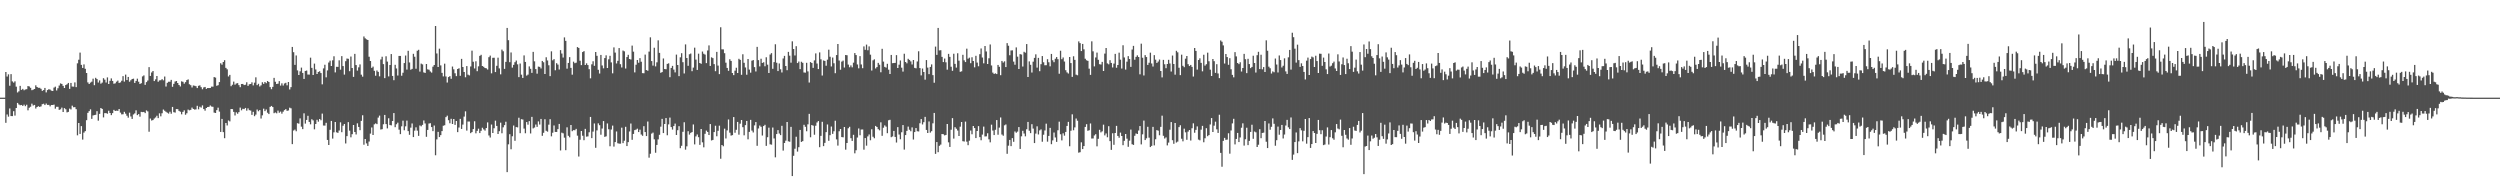 <svg xmlns="http://www.w3.org/2000/svg" width="1920" height="150"><path fill="#4f4f4f" d="M0 75h1v1H0zM1 75h1v1H1zM2 75h1v1H2zM3 75h1v1H3zM4 55.312h1v39.007H4zM5 58.777h1v29.139H5zM6 57.088h1v32.502H6zM7 65.831h1v17.466H7zM8 56.93h1v32.225H8zM9 62.494h1v26.681H9zM10 63.446h1v21.939H10zM11 62.45h1v26.331H11zM12 66.536h1v16.409H12zM13 71.024h1v8.009H13zM14 70.123h1v10.119H14zM15 65.936h1v14.91H15zM16 69.031h1v11.584H16zM17 68.239h1v13.127H17zM18 69.344h1v11.028H18zM19 68.731h1v12.827H19zM20 68.484h1v11.968H20zM21 66.074h1v18.666H21zM22 66.399h1v16.338H22zM23 67.447h1v14.516H23zM24 69.287h1v10.304H24zM25 68.868h1v12.181H25zM26 68.337h1v12.236H26zM27 65.556h1v17.819H27zM28 66.811h1v15.344H28zM29 67.447h1v14.106H29zM30 67.413h1v14.713H30zM31 68.198h1v13.534H31zM32 69.807h1v10.217H32zM33 69.182h1v10.506H33zM34 67.516h1v13.159H34zM35 70.969h1v8.547H35zM36 69.186h1v11.415H36zM37 68.53h1v12H37zM38 68.829h1v12.902H38zM39 69.649h1v10.984H39zM40 69.871h1v10.79H40zM41 67.259h1v13.088H41zM42 66.552h1v16.921H42zM43 69.468h1v12.564H43zM44 67.779h1v14.241H44zM45 65.664h1v18.73H45zM46 64.037h1v19.911H46zM47 64.446h1v18.171H47zM48 65.927h1v20.076H48zM49 67.591h1v15.473H49zM50 65.311h1v18.583H50zM51 64.696h1v21.646H51zM52 63.682h1v22.236H52zM53 68.255h1v15.134H53zM54 63.693h1v20.357H54zM55 66.474h1v14.674H55zM56 66.547h1v15.839H56zM57 63.284h1v18.97H57zM58 66.92h1v16.965H58zM59 48.653h1v55.294H59zM60 45.889h1v48.578H60zM61 40.388h1v62.495H61zM62 49.832h1v47.015H62zM63 52.178h1v55.038H63zM64 49.477h1v52.348H64zM65 52.86h1v47.874H65zM66 56.039h1v36.262H66zM67 63.265h1v23.422H67zM68 64.526h1v20.833H68zM69 63.423h1v20.565H69zM70 62.746h1v28.521H70zM71 60.425h1v28.251H71zM72 65.414h1v22.969H72zM73 59.738h1v28.416H73zM74 60.729h1v24.683H74zM75 63.366h1v29.327H75zM76 61.741h1v25.722H76zM77 64.252h1v18.695H77zM78 63.446h1v20.217H78zM79 60.043h1v30.142H79zM80 61.201h1v25.683H80zM81 63.364h1v23.504H81zM82 59.418h1v27.94H82zM83 64.52h1v20.513H83zM84 62.066h1v24.74H84zM85 60.223h1v28.194H85zM86 62.153h1v24.754H86zM87 64.307h1v20.076H87zM88 63.991h1v21.236H88zM89 62.714h1v22.284H89zM90 61.883h1v23.284H90zM91 63.712h1v19.989H91zM92 63.265h1v23.198H92zM93 62.016h1v25.823H93zM94 58.477h1v29.284H94zM95 62.686h1v23.172H95zM96 57.319h1v29.959H96zM97 61.494h1v27.377H97zM98 59.084h1v31.289H98zM99 62.762h1v23.747H99zM100 61.636h1v27.814H100zM101 60.647h1v30.716H101zM102 60.416h1v27.482H102zM103 63.702h1v23.39H103zM104 62.144h1v22.596H104zM105 60.432h1v27.972H105zM106 62.785h1v24.841H106zM107 64.492h1v25.123H107zM108 63.888h1v22.026H108zM109 58.678h1v27.432H109zM110 57.916h1v28.061H110zM111 65.174h1v21.689H111zM112 63.098h1v21.664H112zM113 61.862h1v23.678H113zM114 51.558h1v49.606H114zM115 58.333h1v32.703H115zM116 55.632h1v36.921H116zM117 54.508h1v37.69H117zM118 62.265h1v28.78H118zM119 60.931h1v29.272H119zM120 58.344h1v30.556H120zM121 62.762h1v27.949H121zM122 61.732h1v25.292H122zM123 61.585h1v27.745H123zM124 60.786h1v26.212H124zM125 61.688h1v22.456H125zM126 58.759h1v26.281H126zM127 66.431h1v19.428H127zM128 63.572h1v23.017H128zM129 62.778h1v24.475H129zM130 62.791h1v23.04H130zM131 61.354h1v25.981H131zM132 66.676h1v15.438H132zM133 64.423h1v21.746H133zM134 62.631h1v23.832H134zM135 62.222h1v21.543H135zM136 63.737h1v20.098H136zM137 65.3h1v19.833H137zM138 66.417h1v19.41H138zM139 62.448h1v25.363H139zM140 62.81h1v23.129H140zM141 64.252h1v20.497H141zM142 63.055h1v25.04H142zM143 61.507h1v25.463H143zM144 60.972h1v23.2H144zM145 64.723h1v20.007H145zM146 65.451h1v18.92H146zM147 67.177h1v15.438H147zM148 65.614h1v18.073H148zM149 65.845h1v18.313H149zM150 66.213h1v17.78H150zM151 67.648h1v13.612H151zM152 65.916h1v18.029H152zM153 65.554h1v16.427H153zM154 66.971h1v15.647H154zM155 68.566h1v12.401H155zM156 67.145h1v16.603H156zM157 66.747h1v18.26H157zM158 68.264h1v14.694H158zM159 67.609h1v14.548H159zM160 67.646h1v14.422H160zM161 67.6h1v13.404H161zM162 66.518h1v15.28H162zM163 66.582h1v15.422H163zM164 59.196h1v27.269H164zM165 59.594h1v27.212H165zM166 65.886h1v18.684H166zM167 65.446h1v17.233H167zM168 63.027h1v22.662H168zM169 48.612h1v52.699H169zM170 49.649h1v41.666H170zM171 47.596h1v53.875H171zM172 46.218h1v59.929H172zM173 52.137h1v42.305H173zM174 53.263h1v43.117H174zM175 58.715h1v33.825H175zM176 57.511h1v35.702H176zM177 66.216h1v17.521H177zM178 65.094h1v18.716H178zM179 62.672h1v23.227H179zM180 65.032h1v23.628H180zM181 64.101h1v22.17H181zM182 63.844h1v23.5H182zM183 65.385h1v20.744H183zM184 66.978h1v15.672H184zM185 64.513h1v20.199H185zM186 64.483h1v19.087H186zM187 65.334h1v18.498H187zM188 65.08h1v17.807H188zM189 63.201h1v21.792H189zM190 65.941h1v17.301H190zM191 64.714h1v19.913H191zM192 64.524h1v20.346H192zM193 63.213h1v24.994H193zM194 65.57h1v20.282H194zM195 63.487h1v25.754H195zM196 59.395h1v28.601H196zM197 65.403h1v18.7H197zM198 64.384h1v21.067H198zM199 66.405h1v18.141H199zM200 65.529h1v25.503H200zM201 63.165h1v25.425H201zM202 64.428h1v19.041H202zM203 62.991h1v22.348H203zM204 63.915h1v20.158H204zM205 62.21h1v24.385H205zM206 62.986h1v24.614H206zM207 66.904h1v15.182H207zM208 68.53h1v12.808H208zM209 66.689h1v15.555H209zM210 59.818h1v27.132H210zM211 62.753h1v23.635H211zM212 64.531h1v22.499H212zM213 64.27h1v20.668H213zM214 62.32h1v24.241H214zM215 65.73h1v19.986H215zM216 64.009h1v23.287H216zM217 65.682h1v20.066H217zM218 64.103h1v20.465H218zM219 63.588h1v20.215H219zM220 65.552h1v19.611H220zM221 62.984h1v21.849H221zM222 68.726h1v13.971H222zM223 66.909h1v16.29H223zM224 36.053h1v74.623H224zM225 40.075h1v60.153H225zM226 49.834h1v49.693H226zM227 42.609h1v58.189H227zM228 54.062h1v40.574H228zM229 57.607h1v37.391H229zM230 54.765h1v36.157H230zM231 51.942h1v45.351H231zM232 56.03h1v43.138H232zM233 60.601h1v26.445H233zM234 54.472h1v40.444H234zM235 54.183h1v37.915H235zM236 57.246h1v31.696H236zM237 57.303h1v36.317H237zM238 44.298h1v51.213H238zM239 52.137h1v39.483H239zM240 57.587h1v34.871H240zM241 48.834h1v50.49H241zM242 53.325h1v41.932H242zM243 56.829h1v35.177H243zM244 55.268h1v38.164H244zM245 54.723h1v36.686H245zM246 56.094h1v36.258H246zM247 64.742h1v22.506H247zM248 52.542h1v43.85H248zM249 49.699h1v46.766H249zM250 59.367h1v34.942H250zM251 54.076h1v53.395H251zM252 47.999h1v63.344H252zM253 46.577h1v53.108H253zM254 50.672h1v42.204H254zM255 46.358h1v60.069H255zM256 43.213h1v58.444H256zM257 55.609h1v38.091H257zM258 51.315h1v50.33H258zM259 51.359h1v50.696H259zM260 46.31h1v53.937H260zM261 53.503h1v40.467H261zM262 43.112h1v58.405H262zM263 50.748h1v45.8H263zM264 57.278h1v37.942H264zM265 46.976h1v63.225H265zM266 44.964h1v59.602H266zM267 45.161h1v48.613H267zM268 54.691h1v45.672H268zM269 43.401h1v62.078H269zM270 52.24h1v50.84H270zM271 59.031h1v36.967H271zM272 41.384h1v59.993H272zM273 49.951h1v53.319H273zM274 54.234h1v40.483H274zM275 51.727h1v45.782H275zM276 49.452h1v50.563H276zM277 57.335h1v35.512H277zM278 58.891h1v29.62H278zM279 28.011h1v83.147H279zM280 29.45h1v77.31H280zM281 30.201h1v79.954H281zM282 30.695h1v81.369H282zM283 43.554h1v65.152H283zM284 46.85h1v55.77H284zM285 52.123h1v45.789H285zM286 51.141h1v52.548H286zM287 54.391h1v41.099H287zM288 58.177h1v36.615H288zM289 54.119h1v41.213H289zM290 55.199h1v35.136H290zM291 58.603h1v30.183H291zM292 45.685h1v53.797H292zM293 43.57h1v55.665H293zM294 49.267h1v46.166H294zM295 59.999h1v28.274H295zM296 43.229h1v52.069H296zM297 47.326h1v51.307H297zM298 58.681h1v32.158H298zM299 49.931h1v46.118H299zM300 41.508h1v54.777H300zM301 58.326h1v34.601H301zM302 61.601h1v25.251H302zM303 49.75h1v47.926H303zM304 52.565h1v42.882H304zM305 58.035h1v36.164H305zM306 42.95h1v56.628H306zM307 42.952h1v60.039H307zM308 58.161h1v38.869H308zM309 55.852h1v36.83H309zM310 48.411h1v51.641H310zM311 42.645h1v54.381H311zM312 53.455h1v39.155H312zM313 39.038h1v61.662H313zM314 47.964h1v55.571H314zM315 53.568h1v44.5H315zM316 52.899h1v41.932H316zM317 41.302h1v63.971H317zM318 43.575h1v56.77H318zM319 52.771h1v45.033H319zM320 38.965h1v61.391H320zM321 38.251h1v66.075H321zM322 54.975h1v41.376H322zM323 48.83h1v48.208H323zM324 49.434h1v46.441H324zM325 55.589h1v36.908H325zM326 55.996h1v38.817H326zM327 49.173h1v55.873H327zM328 53.256h1v46.532H328zM329 53.538h1v41.332H329zM330 54.874h1v39.734H330zM331 55.767h1v41.797H331zM332 51.185h1v49.535H332zM333 49.931h1v46.466H333zM334 19.97h1v99.297H334zM335 41.059h1v65.983H335zM336 51.434h1v49.817H336zM337 37.399h1v67.862H337zM338 50.212h1v53.591H338zM339 55.973h1v44.711H339zM340 58.656h1v37.908H340zM341 48.919h1v47.272H341zM342 58.749h1v31.199H342zM343 63.371h1v25.48H343zM344 59.164h1v33.166H344zM345 58.459h1v36.223H345zM346 60.507h1v30.728H346zM347 51.08h1v44.17H347zM348 53.247h1v38.146H348zM349 56.291h1v39.629H349zM350 58.47h1v34.452H350zM351 52.984h1v48.48H351zM352 52.432h1v45.523H352zM353 58.207h1v33.099H353zM354 45.234h1v53.809H354zM355 51.455h1v44.25H355zM356 55.293h1v34.278H356zM357 59.358h1v26.155H357zM358 50.757h1v49.542H358zM359 57.365h1v35.951H359zM360 57.93h1v35.406H360zM361 51.061h1v51.211H361zM362 38.926h1v62.524H362zM363 47.395h1v51.733H363zM364 52.56h1v40.595H364zM365 47.031h1v55.388H365zM366 54.698h1v45.814H366zM367 50.949h1v47.876H367zM368 42.892h1v59.32H368zM369 42.096h1v58.375H369zM370 50.702h1v47.375H370zM371 51.297h1v48.068H371zM372 52.201h1v48.121H372zM373 52.457h1v45.885H373zM374 53.378h1v40.613H374zM375 43.936h1v60.117H375zM376 42.689h1v62.95H376zM377 56.33h1v39.307H377zM378 44.408h1v57.755H378zM379 44.362h1v54.136H379zM380 55.328h1v37.32H380zM381 50.535h1v46.168H381zM382 44.275h1v58.634H382zM383 52.547h1v48.226H383zM384 57.085h1v37.114H384zM385 38.116h1v64.241H385zM386 39.349h1v58.464H386zM387 52.883h1v43.225H387zM388 47.491h1v46.022H388zM389 21.476h1v110.71H389zM390 30.853h1v79.986H390zM391 47.761h1v55.308H391zM392 40.306h1v74.344H392zM393 51.922h1v52.706H393zM394 49.812h1v46.622H394zM395 47.752h1v60.391H395zM396 46.481h1v51.126H396zM397 49.388h1v48.466H397zM398 59.237h1v31.19H398zM399 48.811h1v53.484H399zM400 57.342h1v34.221H400zM401 59.841h1v31.943H401zM402 42.567h1v56.205H402zM403 47.566h1v54.795H403zM404 58.04h1v35.722H404zM405 57.317h1v38.414H405zM406 51.015h1v42.037H406zM407 52.819h1v49.67H407zM408 55.939h1v33.822H408zM409 39.835h1v58.8H409zM410 47.095h1v50.854H410zM411 53.059h1v42.58H411zM412 56.557h1v40.884H412zM413 51.125h1v42.11H413zM414 51.352h1v44.28H414zM415 52.574h1v38.746H415zM416 46.781h1v57.519H416zM417 47.807h1v54.163H417zM418 56.813h1v34.795H418zM419 43.966h1v56.498H419zM420 46.456h1v54.649H420zM421 50.132h1v45.624H421zM422 58.477h1v33.053H422zM423 39.407h1v65.321H423zM424 46.31h1v55.617H424zM425 45.424h1v50.954H425zM426 53.959h1v47.368H426zM427 48.548h1v52.802H427zM428 49.633h1v49.542H428zM429 53.4h1v41.794H429zM430 38.519h1v77.05H430zM431 41.114h1v60.778H431zM432 44.16h1v58.251H432zM433 28.72h1v77.006H433zM434 31.377h1v83.967H434zM435 52.725h1v45.045H435zM436 48.344h1v55.944H436zM437 43.89h1v61.593H437zM438 52.112h1v43.88H438zM439 57.344h1v43.424H439zM440 47.337h1v52.607H440zM441 48.557h1v51.488H441zM442 48.106h1v50.858H442zM443 36.152h1v68.047H443zM444 36.804h1v83.413H444zM445 46.644h1v60.65H445zM446 50.004h1v50.609H446zM447 39.967h1v64.28H447zM448 39.253h1v68.446H448zM449 49.901h1v49.062H449zM450 48.637h1v56.32H450zM451 49.953h1v54.811H451zM452 53.156h1v48.437H452zM453 60.155h1v29.652H453zM454 49.39h1v56.718H454zM455 47.038h1v54.028H455zM456 50.512h1v44.301H456zM457 39.944h1v73.573H457zM458 42.833h1v57.333H458zM459 53.593h1v41.138H459zM460 56.47h1v39.675H460zM461 42.204h1v61.282H461zM462 50.272h1v48.466H462zM463 52.464h1v40.501H463zM464 44.616h1v60.49H464zM465 42.48h1v62.202H465zM466 52.213h1v42.628H466zM467 45.57h1v53.69H467zM468 42.842h1v69.476H468zM469 47.946h1v51.529H469zM470 56.296h1v40.156H470zM471 36.397h1v76.178H471zM472 40.4h1v68.709H472zM473 48.752h1v52.229H473zM474 46.671h1v63.374H474zM475 36.907h1v73.413H475zM476 49.283h1v61.046H476zM477 51.835h1v46.223H477zM478 38.798h1v71.138H478zM479 39.427h1v68.675H479zM480 52.618h1v44.763H480zM481 43.84h1v68.318H481zM482 42.101h1v67.073H482zM483 45.337h1v55.642H483zM484 45.733h1v49.128H484zM485 35.023h1v72.33H485zM486 39.672h1v63.172H486zM487 55.584h1v44.367H487zM488 49.715h1v49.815H488zM489 46.088h1v52.728H489zM490 48.193h1v53.255H490zM491 44.63h1v54.962H491zM492 47.422h1v55.917H492zM493 56.163h1v48.155H493zM494 56.268h1v40.668H494zM495 41.915h1v59.489H495zM496 53.817h1v50.705H496zM497 54.332h1v38.991H497zM498 39.626h1v81.463H498zM499 28.679h1v89.375H499zM500 46.882h1v55.722H500zM501 50.395h1v51.463H501zM502 36.685h1v70.343H502zM503 51.002h1v66.274H503zM504 47.889h1v63.427H504zM505 30.977h1v76.065H505zM506 40.59h1v62.946H506zM507 55.93h1v41.339H507zM508 55.341h1v35.924H508zM509 44.9h1v57.276H509zM510 52.995h1v42.232H510zM511 53.178h1v37.475H511zM512 49.072h1v54.836H512zM513 48.624h1v46.937H513zM514 59.292h1v31.035H514zM515 52.169h1v45.443H515zM516 50.608h1v48.943H516zM517 53.435h1v43.369H517zM518 55.605h1v39.3H518zM519 41.949h1v61.751H519zM520 49.942h1v50.037H520zM521 58.488h1v38.441H521zM522 44.007h1v69.819H522zM523 40.839h1v71.126H523zM524 47.747h1v53.5H524zM525 56.429h1v37.487H525zM526 34.101h1v80.851H526zM527 44.527h1v67.876H527zM528 50.542h1v50.245H528zM529 41.666h1v61.701H529zM530 41.114h1v60.911H530zM531 54.657h1v46.768H531zM532 51.942h1v43.632H532zM533 36.591h1v74.326H533zM534 45.786h1v58.965H534zM535 53.721h1v49.535H535zM536 41.224h1v64.152H536zM537 48.409h1v62.864H537zM538 49.024h1v50.05H538zM539 39.59h1v69.716H539zM540 41.286h1v71.877H540zM541 41.938h1v60.828H541zM542 48.489h1v51.817H542zM543 38.75h1v62.566H543zM544 34.847h1v68.858H544zM545 50.647h1v44.621H545zM546 44.055h1v63.811H546zM547 44.666h1v62.808H547zM548 49.265h1v52.138H548zM549 54.687h1v41.854H549zM550 39.819h1v64.845H550zM551 50.379h1v50.096H551zM552 56.944h1v39.574H552zM553 20.94h1v100.957H553zM554 37.907h1v73.445H554zM555 37.93h1v74.385H555zM556 40.839h1v57.967H556zM557 48.132h1v58.21H557zM558 52.16h1v48.002H558zM559 54.391h1v37.379H559zM560 45.518h1v56.347H560zM561 46.786h1v57.368H561zM562 56.083h1v47.714H562zM563 57.678h1v32.254H563zM564 54.268h1v47.668H564zM565 52.009h1v47.7H565zM566 56.081h1v37.542H566zM567 45.156h1v58.279H567zM568 45.975h1v49.002H568zM569 57.44h1v34.726H569zM570 41.659h1v56.013H570zM571 48.251h1v55.708H571zM572 51.796h1v44.308H572zM573 57.381h1v35.507H573zM574 45.296h1v61.73H574zM575 53.442h1v47.83H575zM576 55.833h1v36.219H576zM577 46.6h1v53.708H577zM578 46.156h1v55.576H578zM579 51.553h1v44.752H579zM580 54.888h1v38.876H580zM581 35.971h1v75.988H581zM582 46.207h1v52.438H582zM583 50.983h1v45.404H583zM584 45.094h1v52.282H584zM585 48.331h1v55.754H585zM586 47.823h1v48.988H586zM587 50.908h1v44.921H587zM588 43.97h1v68.066H588zM589 49.672h1v55.688H589zM590 56.049h1v41.98H590zM591 41.897h1v68.952H591zM592 40.816h1v70.295H592zM593 52.819h1v45.113H593zM594 47.72h1v58.597H594zM595 34.014h1v86.835H595zM596 48.189h1v54.777H596zM597 54.595h1v45.356H597zM598 48.761h1v53.783H598zM599 53.204h1v50.577H599zM600 55.659h1v40.957H600zM601 44.877h1v70.788H601zM602 42.908h1v66.896H602zM603 50.706h1v57.318H603zM604 53.888h1v39.801H604zM605 39.853h1v68.688H605zM606 42.776h1v66.088H606zM607 48.136h1v49.309H607zM608 31.767h1v103.461H608zM609 37.642h1v82.003H609zM610 42.618h1v71.63H610zM611 35.506h1v69.519H611zM612 48.441h1v68.004H612zM613 47.246h1v65.802H613zM614 53.073h1v46.722H614zM615 47.392h1v61.621H615zM616 48.223h1v60.149H616zM617 55.659h1v40.183H617zM618 55.795h1v41.568H618zM619 48.223h1v52.593H619zM620 54.824h1v40.671H620zM621 63.393h1v24.054H621zM622 47.644h1v57.762H622zM623 48.37h1v47.688H623zM624 52.13h1v44.395H624zM625 46.381h1v57.118H625zM626 41.02h1v55.557H626zM627 48.768h1v45.301H627zM628 53.066h1v39.927H628zM629 40.26h1v72.799H629zM630 45.55h1v58.81H630zM631 58.001h1v35.56H631zM632 46.44h1v65.784H632zM633 46.781h1v62.955H633zM634 50.484h1v51.005H634zM635 45.829h1v49.744H635zM636 38.141h1v69.97H636zM637 43.552h1v60.277H637zM638 51.043h1v46.111H638zM639 44.165h1v58.627H639zM640 48.578h1v52.248H640zM641 56.241h1v36.503H641zM642 42.288h1v64.791H642zM643 33.781h1v78.029H643zM644 46.495h1v54.333H644zM645 53.579h1v45.516H645zM646 47.296h1v57.963H646zM647 46.557h1v58.922H647zM648 51.878h1v45.672H648zM649 42.226h1v72.744H649zM650 42.467h1v67.347H650zM651 49.608h1v48.924H651zM652 51.636h1v45.734H652zM653 50.219h1v55.942H653zM654 51.72h1v56.51H654zM655 48.132h1v55.372H655zM656 40.739h1v77.018H656zM657 42.274h1v73.154H657zM658 49.528h1v56.072H658zM659 52.483h1v46.173H659zM660 43.117h1v60.769H660zM661 49.505h1v49.979H661zM662 52.38h1v47.07H662zM663 35.632h1v79.336H663zM664 38.264h1v67.75H664zM665 34.243h1v77.631H665zM666 38.589h1v66.18H666zM667 35.632h1v67.622H667zM668 42.004h1v65.715H668zM669 54.19h1v45.102H669zM670 46.335h1v58.695H670zM671 45.566h1v60.634H671zM672 52.574h1v44.159H672zM673 51.508h1v46.036H673zM674 48.267h1v50.977H674zM675 49.729h1v50.382H675zM676 55.506h1v38.455H676zM677 37.493h1v66.795H677zM678 47.324h1v50.762H678zM679 51.361h1v44.921H679zM680 51.897h1v45.388H680zM681 49.001h1v53.31H681zM682 53.497h1v38.869H682zM683 56.852h1v35.159H683zM684 42.21h1v63.181H684zM685 48.553h1v56.276H685zM686 48.395h1v52.158H686zM687 48.271h1v56.89H687zM688 42.35h1v67.098H688zM689 52.201h1v45.434H689zM690 49.656h1v53.674H690zM691 46.447h1v60.504H691zM692 51.945h1v49.629H692zM693 54.991h1v41.06H693zM694 41.272h1v73.637H694zM695 47.594h1v56.139H695zM696 48.663h1v51.826H696zM697 45.145h1v52.094H697zM698 46.017h1v53.642H698zM699 47.157h1v53.639H699zM700 49.519h1v48.304H700zM701 46.072h1v61.106H701zM702 52.105h1v49.336H702zM703 52.476h1v45.864H703zM704 47.193h1v53.603H704zM705 39.354h1v61.625H705zM706 52.267h1v42.399H706zM707 57.928h1v33.495H707zM708 52.618h1v42.957H708zM709 55.3h1v38.556H709zM710 61.205h1v28.567H710zM711 46.127h1v53.68H711zM712 51.915h1v50.218H712zM713 56.955h1v36.347H713zM714 51.398h1v50.456H714zM715 49.443h1v51.323H715zM716 57.678h1v37.027H716zM717 63.544h1v23.214H717zM718 35.783h1v82.394H718zM719 42.149h1v66.94H719zM720 21.478h1v95.392H720zM721 38.699h1v73.264H721zM722 38.539h1v72.504H722zM723 43.691h1v59.226H723zM724 47.69h1v55.409H724zM725 44.95h1v59.032H725zM726 47.882h1v55.736H726zM727 53.483h1v41.733H727zM728 41.382h1v67.926H728zM729 43.671h1v69.188H729zM730 51.242h1v48.4H730zM731 54.366h1v36.372H731zM732 41.263h1v65.168H732zM733 49.059h1v48.608H733zM734 51.936h1v46.933H734zM735 40.901h1v59.332H735zM736 46.609h1v57.853H736zM737 55.158h1v42.145H737zM738 54.79h1v38.929H738zM739 42.096h1v66.361H739zM740 46.31h1v62.362H740zM741 47.651h1v45.729H741zM742 37.395h1v71.401H742zM743 45.049h1v66.455H743zM744 44.268h1v63.774H744zM745 48.539h1v51.717H745zM746 43.991h1v59.135H746zM747 46.836h1v49.956H747zM748 51.707h1v46.665H748zM749 42.856h1v63.165H749zM750 48.074h1v52.509H750zM751 50.874h1v45.988H751zM752 41.624h1v63.685H752zM753 37.218h1v70.522H753zM754 44.176h1v59.19H754zM755 48.633h1v48.581H755zM756 35.346h1v69.467H756zM757 39.521h1v65.182H757zM758 49.157h1v53.211H758zM759 44.733h1v62.255H759zM760 34.172h1v75.129H760zM761 50.285h1v45.452H761zM762 55.769h1v44.491H762zM763 56.76h1v46.956H763zM764 56.321h1v43.36H764zM765 56.873h1v35.354H765zM766 49.873h1v53.616H766zM767 51.311h1v46.665H767zM768 57.774h1v32.458H768zM769 46.793h1v56.537H769zM770 48.029h1v56.191H770zM771 47.081h1v49.151H771zM772 51.485h1v44.09H772zM773 33.142h1v85.001H773zM774 35.147h1v76.729H774zM775 42.467h1v64.983H775zM776 38.759h1v73.452H776zM777 38.644h1v67.439H777zM778 47.308h1v61.582H778zM779 49.725h1v51.263H779zM780 36.408h1v65.532H780zM781 43.51h1v57.567H781zM782 52.988h1v44.617H782zM783 41.581h1v72.786H783zM784 41.867h1v62.834H784zM785 51.093h1v49.361H785zM786 39.766h1v62.776H786zM787 40.434h1v64.266H787zM788 33.824h1v65.45H788zM789 59.134h1v34.493H789zM790 47.166h1v53.255H790zM791 49.773h1v52.474H791zM792 55.682h1v39.698H792zM793 47.381h1v51.392H793zM794 44.421h1v65.434H794zM795 41.723h1v60.888H795zM796 51.908h1v45.106H796zM797 44.44h1v58.853H797zM798 54.68h1v45.457H798zM799 49.299h1v50.078H799zM800 43.066h1v65.809H800zM801 47.816h1v55.67H801zM802 50.139h1v50.08H802zM803 50.093h1v44.896H803zM804 45.488h1v63.294H804zM805 47.843h1v56.567H805zM806 50.945h1v47.256H806zM807 41.437h1v69.32H807zM808 46.268h1v61.556H808zM809 47.763h1v54.049H809zM810 45.122h1v60.465H810zM811 43.838h1v65.097H811zM812 45.44h1v54.614H812zM813 56.628h1v36.828H813zM814 38.956h1v64.143H814zM815 45.451h1v62.385H815zM816 44.119h1v58.295H816zM817 47.257h1v56.951H817zM818 53.904h1v47.398H818zM819 55.611h1v41.099H819zM820 56.47h1v37.127H820zM821 43.778h1v68.572H821zM822 48.431h1v51.984H822zM823 59.042h1v28.78H823zM824 43.201h1v56.853H824zM825 45.973h1v51.863H825zM826 57.328h1v33.729H826zM827 57.784h1v34.958H827zM828 31.801h1v85.438H828zM829 33.112h1v83.767H829zM830 39.219h1v70.071H830zM831 33.76h1v80.705H831zM832 37.896h1v74.271H832zM833 45.085h1v52.396H833zM834 46.264h1v49.103H834zM835 46.767h1v53.68H835zM836 52.76h1v47.276H836zM837 57.479h1v37.347H837zM838 31.73h1v74.637H838zM839 39.441h1v66.894H839zM840 50.995h1v53.056H840zM841 44.108h1v58.954H841zM842 40.416h1v71.991H842zM843 45.918h1v60.673H843zM844 49.319h1v50.373H844zM845 49.541h1v52.124H845zM846 47.502h1v53.362H846zM847 54.543h1v41.225H847zM848 41.174h1v62.811H848zM849 36.85h1v65.642H849zM850 48.685h1v56.745H850zM851 49.425h1v47.498H851zM852 46.218h1v62.193H852zM853 48.358h1v66.757H853zM854 51.833h1v50.538H854zM855 48.825h1v62.371H855zM856 41.352h1v60.806H856zM857 52.009h1v44.633H857zM858 49.94h1v54.434H858zM859 40.469h1v65.294H859zM860 45.804h1v56.056H860zM861 52.657h1v51.813H861zM862 34.781h1v76.731H862zM863 44.147h1v63.987H863zM864 53.478h1v49.416H864zM865 47.383h1v59.112H865zM866 43.101h1v69.634H866zM867 45.337h1v62.694H867zM868 51.357h1v48.187H868zM869 38.024h1v72.753H869zM870 35.234h1v76.088H870zM871 45.889h1v58.423H871zM872 43.673h1v58.842H872zM873 42.517h1v60.378H873zM874 43.801h1v56.441H874zM875 57.095h1v39.719H875zM876 33.517h1v77.368H876zM877 44.325h1v58.846H877zM878 57.937h1v34.699H878zM879 42.339h1v65.241H879zM880 43.847h1v62.403H880zM881 49.846h1v47.537H881zM882 48.205h1v57.503H882zM883 40.45h1v72.518H883zM884 48.74h1v63.273H884zM885 51.105h1v46.313H885zM886 42.357h1v69.309H886zM887 45.824h1v61.14H887zM888 48.358h1v51.568H888zM889 47.269h1v53.101H889zM890 45.715h1v58.146H890zM891 54.547h1v42.893H891zM892 59.464h1v29.393H892zM893 45.975h1v58.313H893zM894 49.354h1v57.022H894zM895 52.357h1v53.182H895zM896 49.132h1v62.559H896zM897 45.923h1v63.584H897zM898 48.761h1v50.861H898zM899 54.95h1v38.785H899zM900 42.627h1v65.029H900zM901 49.152h1v61.296H901zM902 57.358h1v37.102H902zM903 39.04h1v70.403H903zM904 40.199h1v68.551H904zM905 51.997h1v45.64H905zM906 57.697h1v38.51H906zM907 42.007h1v64.553H907zM908 50.535h1v57.984H908zM909 51.62h1v47.173H909zM910 45.035h1v56.599H910zM911 42.984h1v64.39H911zM912 49.303h1v51.746H912zM913 50.716h1v49.139H913zM914 49.85h1v58.091H914zM915 51.35h1v47.164H915zM916 58.772h1v35.96H916zM917 36.843h1v65.109H917zM918 39.141h1v60.586H918zM919 53.478h1v43.621H919zM920 46.099h1v61.096H920zM921 44.817h1v62.976H921zM922 48.271h1v51.332H922zM923 54.76h1v41.911H923zM924 42.018h1v67.24H924zM925 50.4h1v55.779H925zM926 49.299h1v49.139H926zM927 40.462h1v64.143H927zM928 47.031h1v56.69H928zM929 53.494h1v42.076H929zM930 58.344h1v32.335H930zM931 45.337h1v56.063H931zM932 47.003h1v49.517H932zM933 55.966h1v37.485H933zM934 49.283h1v50.046H934zM935 56.426h1v45.66H935zM936 60.031h1v28.089H936zM937 31.084h1v86.326H937zM938 32.062h1v95.99H938zM939 34.884h1v73.326H939zM940 48.772h1v57.107H940zM941 41.483h1v65.946H941zM942 43.817h1v63.406H942zM943 49.773h1v52.589H943zM944 44.689h1v73.305H944zM945 53.174h1v47.02H945zM946 57.481h1v37.265H946zM947 59.388h1v31.852H947zM948 40.034h1v70.865H948zM949 43.298h1v63.385H949zM950 48.383h1v53.722H950zM951 49.265h1v59.858H951zM952 47.823h1v57.736H952zM953 54.948h1v43.163H953zM954 52.226h1v42.506H954zM955 41.384h1v70.412H955zM956 45.479h1v61.458H956zM957 56.152h1v41.964H957zM958 45.184h1v66.288H958zM959 49.214h1v58.947H959zM960 52.313h1v49.009H960zM961 51.402h1v44.415H961zM962 42.808h1v63.809H962zM963 48.39h1v52.625H963zM964 55.682h1v45.96H964zM965 42.384h1v70.515H965zM966 39.775h1v71.376H966zM967 53.034h1v46.212H967zM968 42.027h1v64.113H968zM969 53.226h1v48.872H969zM970 51.53h1v50.343H970zM971 55.284h1v37.658H971zM972 30.988h1v77.862H972zM973 38.985h1v74.72H973zM974 51.203h1v43.639H974zM975 52.444h1v47.208H975zM976 56.456h1v40.936H976zM977 54.81h1v36.139H977zM978 55.502h1v39.581H978zM979 44.952h1v66.986H979zM980 49.587h1v58.082H980zM981 55.648h1v41.586H981zM982 42.597h1v60.899H982zM983 46.133h1v53.701H983zM984 51.828h1v44.111H984zM985 50.468h1v55.878H985zM986 44.788h1v58.535H986zM987 54.819h1v41.6H987zM988 56.806h1v35.237H988zM989 44.012h1v53.76H989zM990 38.351h1v60.762H990zM991 53.435h1v36.759H991zM992 25.152h1v97.631H992zM993 28.544h1v90.201H993zM994 37.399h1v71.687H994zM995 48.086h1v53.66H995zM996 34.307h1v83.319H996zM997 46.195h1v62.376H997zM998 51.336h1v47.075H998zM999 48.633h1v51.483H999zM1000 50.686h1v57.846H1000zM1001 55.229h1v45.23H1001zM1002 61.004h1v30.366H1002zM1003 46.587h1v63.733H1003zM1004 44.215h1v61.083H1004zM1005 57.584h1v33.095H1005zM1006 45.344h1v68.254H1006zM1007 43.469h1v67.169H1007zM1008 44.08h1v56.596H1008zM1009 51.455h1v50.7H1009zM1010 42.826h1v66.974H1010zM1011 46.884h1v55.951H1011zM1012 56.085h1v36.017H1012zM1013 41.199h1v58.801H1013zM1014 41.331h1v61.739H1014zM1015 50.521h1v49.503H1015zM1016 44.245h1v67.24H1016zM1017 47.607h1v63.388H1017zM1018 53.229h1v51.618H1018zM1019 56.861h1v40.982H1019zM1020 41.114h1v69.879H1020zM1021 51.112h1v54.246H1021zM1022 50.446h1v49.448H1022zM1023 48.546h1v57.629H1023zM1024 47.312h1v60.025H1024zM1025 52.599h1v49.03H1025zM1026 54.533h1v40.767H1026zM1027 41.73h1v57.008H1027zM1028 47.182h1v52.161H1028zM1029 57.541h1v34.321H1029zM1030 49.381h1v54.91H1030zM1031 44.151h1v68.961H1031zM1032 49.979h1v49.867H1032zM1033 56.866h1v46.636H1033zM1034 45.103h1v61.254H1034zM1035 48.603h1v58.663H1035zM1036 53.02h1v45.317H1036zM1037 35.41h1v75.798H1037zM1038 39.686h1v66.631H1038zM1039 55.199h1v42.136H1039zM1040 51.979h1v48.277H1040zM1041 45.797h1v54.768H1041zM1042 54.785h1v41.147H1042zM1043 56.49h1v36.368H1043zM1044 39.979h1v61.735H1044zM1045 49.688h1v50.687H1045zM1046 54.22h1v32.595H1046zM1047 34.133h1v99.62H1047zM1048 43.952h1v68.57H1048zM1049 37.649h1v74.477H1049zM1050 41.272h1v62.845H1050zM1051 31.821h1v83.41H1051zM1052 37.727h1v70.819H1052zM1053 43.22h1v60.849H1053zM1054 44.561h1v61.996H1054zM1055 48.972h1v56.784H1055zM1056 57.845h1v45.061H1056zM1057 42.311h1v63.143H1057zM1058 33.92h1v78.141H1058zM1059 44.788h1v62.515H1059zM1060 55.193h1v39.096H1060zM1061 43.435h1v61.167H1061zM1062 47.466h1v59.165H1062zM1063 52.739h1v42.987H1063zM1064 40.233h1v70.119H1064zM1065 44.025h1v63.037H1065zM1066 45.774h1v56.748H1066zM1067 56.161h1v37.846H1067zM1068 36.658h1v74.683H1068zM1069 49.118h1v61.552H1069zM1070 52.373h1v47.469H1070zM1071 39.979h1v65.356H1071zM1072 42.382h1v62.998H1072zM1073 51.881h1v48.615H1073zM1074 50.201h1v46.107H1074zM1075 46.202h1v56.583H1075zM1076 49.624h1v56.995H1076zM1077 55.598h1v40.236H1077zM1078 51.801h1v53.42H1078zM1079 44.616h1v65.724H1079zM1080 49.1h1v47.372H1080zM1081 50.015h1v51.078H1081zM1082 41.796h1v56.649H1082zM1083 51.675h1v43.138H1083zM1084 58.184h1v36.757H1084zM1085 48.209h1v53.312H1085zM1086 46.703h1v61.275H1086zM1087 52.97h1v47.81H1087zM1088 52.071h1v51.229H1088zM1089 47.562h1v62.28H1089zM1090 53.286h1v51.573H1090zM1091 60.123h1v32.067H1091zM1092 49.214h1v51.854H1092zM1093 54.305h1v43.745H1093zM1094 53.378h1v44.278H1094zM1095 48.701h1v43.493H1095zM1096 52.361h1v42.495H1096zM1097 56.273h1v35.88H1097zM1098 59.777h1v33.129H1098zM1099 48.85h1v42.895H1099zM1100 52.512h1v39.121H1100zM1101 60.061h1v29.171H1101zM1102 50.78h1v48.688H1102zM1103 50.265h1v52.836H1103zM1104 40.684h1v59.048H1104zM1105 48.356h1v55.164H1105zM1106 55.932h1v44.562H1106zM1107 53.316h1v40.833H1107zM1108 61.535h1v28.672H1108zM1109 55.058h1v39.805H1109zM1110 57.04h1v37.098H1110zM1111 61.04h1v33.438H1111zM1112 58.104h1v37.867H1112zM1113 52.348h1v50.524H1113zM1114 54.952h1v43.923H1114zM1115 60.203h1v32.463H1115zM1116 48.376h1v49.684H1116zM1117 47.896h1v51.176H1117zM1118 54.206h1v40.181H1118zM1119 53.469h1v44.161H1119zM1120 53.574h1v48.888H1120zM1121 59.486h1v31.657H1121zM1122 51.83h1v40.222H1122zM1123 51.093h1v50.204H1123zM1124 54.213h1v44.088H1124zM1125 57.113h1v36.299H1125zM1126 52.842h1v48.824H1126zM1127 51.171h1v47.695H1127zM1128 60.324h1v32.065H1128zM1129 58.022h1v36.173H1129zM1130 47.857h1v54.324H1130zM1131 54.117h1v51.495H1131zM1132 57.568h1v34.569H1132zM1133 53.334h1v54.228H1133zM1134 51.462h1v47.956H1134zM1135 58.859h1v33.534H1135zM1136 58.905h1v37.881H1136zM1137 46.891h1v56.947H1137zM1138 52.048h1v47.082H1138zM1139 56.099h1v37.965H1139zM1140 53.773h1v48.462H1140zM1141 51.771h1v54.672H1141zM1142 55.694h1v42.062H1142zM1143 47.701h1v52.687H1143zM1144 46.456h1v58.277H1144zM1145 49.736h1v51.087H1145zM1146 57.234h1v33.653H1146zM1147 44.389h1v61.215H1147zM1148 49.496h1v50.831H1148zM1149 60.535h1v34.809H1149zM1150 56.527h1v40.327H1150zM1151 52.872h1v46.892H1151zM1152 60.157h1v36.958H1152zM1153 59.402h1v34.814H1153zM1154 54.897h1v43.976H1154zM1155 57.69h1v35.063H1155zM1156 60.709h1v27.883H1156zM1157 43.934h1v66.18H1157zM1158 44.893h1v56.8H1158zM1159 31.128h1v79.483H1159zM1160 39.418h1v68.107H1160zM1161 39.784h1v79.684H1161zM1162 42.567h1v59.636H1162zM1163 50.111h1v47.24H1163zM1164 48.061h1v49.663H1164zM1165 58.514h1v38.499H1165zM1166 56.783h1v37.75H1166zM1167 51.048h1v50.449H1167zM1168 51.906h1v47.427H1168zM1169 55.863h1v37.263H1169zM1170 56.612h1v35.74H1170zM1171 50.983h1v52.131H1171zM1172 51.279h1v51.247H1172zM1173 54.719h1v38.844H1173zM1174 48.164h1v48.338H1174zM1175 52.405h1v53.069H1175zM1176 57.161h1v40.456H1176zM1177 55.939h1v45.569H1177zM1178 50.315h1v52.614H1178zM1179 51.569h1v53.424H1179zM1180 54.884h1v37.034H1180zM1181 50.741h1v56.862H1181zM1182 53.446h1v51.389H1182zM1183 56.525h1v39.499H1183zM1184 58.511h1v37.4H1184zM1185 52.256h1v47.485H1185zM1186 50.162h1v46.722H1186zM1187 52.837h1v43.765H1187zM1188 43.389h1v61.886H1188zM1189 50.59h1v53.493H1189zM1190 58.436h1v35.28H1190zM1191 53.79h1v40.522H1191zM1192 48.498h1v47.368H1192zM1193 56.298h1v39.735H1193zM1194 57.932h1v35.864H1194zM1195 53.693h1v41.176H1195zM1196 55.332h1v37.844H1196zM1197 58.104h1v33.82H1197zM1198 39.892h1v67.018H1198zM1199 42.252h1v59.764H1199zM1200 52.689h1v42.17H1200zM1201 50.963h1v47.679H1201zM1202 42.117h1v68.331H1202zM1203 52.194h1v51.73H1203zM1204 60.134h1v32.394H1204zM1205 49.537h1v54.063H1205zM1206 47.953h1v58.407H1206zM1207 59.216h1v35.551H1207zM1208 54.151h1v38.508H1208zM1209 50.127h1v48.652H1209zM1210 51.292h1v42.289H1210zM1211 57.36h1v31.737H1211zM1212 44.65h1v71.557H1212zM1213 38.644h1v65.09H1213zM1214 47.944h1v55.985H1214zM1215 38.322h1v72.376H1215zM1216 51.176h1v51.57H1216zM1217 53.114h1v43.264H1217zM1218 54.268h1v40.916H1218zM1219 49.876h1v47.681H1219zM1220 50.706h1v42.314H1220zM1221 57.493h1v32.992H1221zM1222 46.214h1v55.193H1222zM1223 52.721h1v48.029H1223zM1224 55.293h1v37.819H1224zM1225 56.699h1v41.209H1225zM1226 44.891h1v69.382H1226zM1227 52.24h1v48.196H1227zM1228 58.546h1v37.082H1228zM1229 53.554h1v44.12H1229zM1230 50.839h1v47.565H1230zM1231 50.796h1v41.84H1231zM1232 45.163h1v62.243H1232zM1233 48.727h1v52.266H1233zM1234 53.735h1v37.736H1234zM1235 60.954h1v30.68H1235zM1236 51.565h1v46.507H1236zM1237 51.457h1v41.389H1237zM1238 60.251h1v34.953H1238zM1239 48.569h1v51.962H1239zM1240 48.285h1v52.435H1240zM1241 51.709h1v47.954H1241zM1242 55.758h1v38.476H1242zM1243 43.053h1v56.377H1243zM1244 50.686h1v56.7H1244zM1245 53.751h1v40.565H1245zM1246 48.047h1v51.639H1246zM1247 54.025h1v46.697H1247zM1248 47.752h1v54.015H1248zM1249 55.538h1v43.511H1249zM1250 46.66h1v70.543H1250zM1251 48.079h1v54.388H1251zM1252 47.491h1v51.826H1252zM1253 47.088h1v56.452H1253zM1254 53.224h1v44.472H1254zM1255 52.467h1v43.019H1255zM1256 52.194h1v50.785H1256zM1257 46.987h1v54.763H1257zM1258 53.659h1v44.688H1258zM1259 56.069h1v34.953H1259zM1260 45.886h1v52.367H1260zM1261 49.539h1v47.78H1261zM1262 54.321h1v41.955H1262zM1263 56.602h1v42.268H1263zM1264 55.067h1v44.592H1264zM1265 54.813h1v43.136H1265zM1266 55.886h1v31.728H1266zM1267 38.878h1v86.775H1267zM1268 36.269h1v76.459H1268zM1269 50.972h1v62.369H1269zM1270 42.922h1v65.85H1270zM1271 44.353h1v69.613H1271zM1272 49.699h1v51.103H1272zM1273 52.352h1v42.38H1273zM1274 50.823h1v56.107H1274zM1275 52.904h1v49.648H1275zM1276 55.547h1v41.911H1276zM1277 48.768h1v62.994H1277zM1278 48.555h1v67.375H1278zM1279 58.39h1v35.775H1279zM1280 56.316h1v39.277H1280zM1281 47.926h1v56.574H1281zM1282 54.364h1v42.184H1282zM1283 54.179h1v45.612H1283zM1284 54.655h1v45.409H1284zM1285 56.843h1v37.988H1285zM1286 54.625h1v43.275H1286zM1287 48.768h1v53.935H1287zM1288 46.422h1v55.816H1288zM1289 56.955h1v32.261H1289zM1290 59.409h1v33.337H1290zM1291 51.528h1v49.755H1291zM1292 52.689h1v45.015H1292zM1293 51.006h1v42.012H1293zM1294 53.707h1v43.513H1294zM1295 46.584h1v60.357H1295zM1296 56.053h1v37.668H1296zM1297 50.526h1v48.041H1297zM1298 51.318h1v46.583H1298zM1299 55.147h1v41.506H1299zM1300 56.291h1v39.927H1300zM1301 43.572h1v59.577H1301zM1302 49.693h1v49.686H1302zM1303 52.936h1v50.016H1303zM1304 49.139h1v50.558H1304zM1305 46.069h1v57.434H1305zM1306 45.939h1v58.769H1306zM1307 51.704h1v52.79H1307zM1308 40.009h1v66.626H1308zM1309 52.155h1v53.369H1309zM1310 51.519h1v45.221H1310zM1311 39.139h1v65.736H1311zM1312 42.007h1v61.323H1312zM1313 47.601h1v54.095H1313zM1314 51.382h1v49.254H1314zM1315 31.716h1v86.789H1315zM1316 42.588h1v69.847H1316zM1317 50.784h1v49.35H1317zM1318 35.143h1v74.246H1318zM1319 28.885h1v84.344H1319zM1320 47.617h1v52.804H1320zM1321 51.169h1v42.115H1321zM1322 42.634h1v70.266H1322zM1323 48.569h1v53.246H1323zM1324 53.721h1v43.198H1324zM1325 44.772h1v65.111H1325zM1326 47.733h1v56.587H1326zM1327 52.029h1v48.7H1327zM1328 51.727h1v45.459H1328zM1329 55.131h1v42.023H1329zM1330 51.768h1v47.098H1330zM1331 56.699h1v32.735H1331zM1332 49.228h1v49.421H1332zM1333 46.861h1v53.44H1333zM1334 50.226h1v45.827H1334zM1335 50.917h1v43.452H1335zM1336 50.798h1v54.814H1336zM1337 55.664h1v42.623H1337zM1338 57.2h1v36.951H1338zM1339 43.092h1v60.204H1339zM1340 44.289h1v58.125H1340zM1341 49.656h1v46.246H1341zM1342 51.144h1v45.546H1342zM1343 47.816h1v49.375H1343zM1344 51.867h1v46.578H1344zM1345 55.147h1v35.484H1345zM1346 42.03h1v74.148H1346zM1347 47.882h1v56.613H1347zM1348 60.255h1v30.492H1348zM1349 62.263h1v26.651H1349zM1350 59.01h1v35.438H1350zM1351 58.871h1v33.337H1351zM1352 51.379h1v52.577H1352zM1353 45.648h1v63.188H1353zM1354 49.908h1v50.169H1354zM1355 56.857h1v37.498H1355zM1356 47.26h1v51.52H1356zM1357 42.801h1v54.884H1357zM1358 57.456h1v32.962H1358zM1359 58.923h1v35.086H1359zM1360 57.04h1v35.631H1360zM1361 52.59h1v41.671H1361zM1362 57.186h1v37.462H1362zM1363 52.771h1v42.081H1363zM1364 52.776h1v40.302H1364zM1365 49.711h1v47.034H1365zM1366 42.712h1v65.264H1366zM1367 50.132h1v62.14H1367zM1368 49.544h1v50.034H1368zM1369 52.824h1v43.321H1369zM1370 45.14h1v56.986H1370zM1371 49.162h1v50.849H1371zM1372 56.156h1v39.055H1372zM1373 45.36h1v56.212H1373zM1374 55.234h1v44.809H1374zM1375 58.765h1v35.065H1375zM1376 58.026h1v42.477H1376zM1377 31.325h1v82.785H1377zM1378 42.739h1v76.496H1378zM1379 45.985h1v68.549H1379zM1380 26.919h1v87.915H1380zM1381 35.335h1v72.806H1381zM1382 50.478h1v53.207H1382zM1383 48.761h1v51.067H1383zM1384 46.596h1v54.724H1384zM1385 58.198h1v35.429H1385zM1386 61.919h1v28.97H1386zM1387 41.439h1v60.714H1387zM1388 44.806h1v53.669H1388zM1389 52.354h1v43.214H1389zM1390 56.115h1v39.377H1390zM1391 53.339h1v46.903H1391zM1392 55.353h1v42.033H1392zM1393 58.736h1v35.258H1393zM1394 49.693h1v57.025H1394zM1395 44.165h1v64.628H1395zM1396 43.133h1v58.782H1396zM1397 49.352h1v51.79H1397zM1398 46.042h1v61.685H1398zM1399 58.381h1v35.042H1399zM1400 59.221h1v44.216H1400zM1401 39.855h1v68.457H1401zM1402 45.82h1v51.533H1402zM1403 55.573h1v40.119H1403zM1404 58.537h1v38.327H1404zM1405 53.998h1v38.125H1405zM1406 57.225h1v40.973H1406zM1407 47.175h1v52.753H1407zM1408 41.558h1v59.334H1408zM1409 51.066h1v44.459H1409zM1410 59.358h1v36.063H1410zM1411 51.393h1v43.017H1411zM1412 58.479h1v36.423H1412zM1413 56.52h1v34.704H1413zM1414 56.506h1v34.587H1414zM1415 56.184h1v37.528H1415zM1416 59.747h1v28.366H1416zM1417 57.829h1v31.057H1417zM1418 54.442h1v37.455H1418zM1419 55.895h1v38.128H1419zM1420 55.838h1v32.644H1420zM1421 47.353h1v59.421H1421zM1422 47.227h1v59.513H1422zM1423 59.779h1v34.644H1423zM1424 56.291h1v39.982H1424zM1425 50.706h1v53.703H1425zM1426 56.538h1v42.197H1426zM1427 61.132h1v32.989H1427zM1428 53.966h1v43.262H1428zM1429 54.133h1v42.428H1429zM1430 56.117h1v34.124H1430zM1431 34.513h1v84.603H1431zM1432 37.713h1v69.105H1432zM1433 50.917h1v47.224H1433zM1434 53.123h1v44.431H1434zM1435 31.126h1v75.239H1435zM1436 44.531h1v56.679H1436zM1437 51.434h1v48.611H1437zM1438 53.02h1v45.805H1438zM1439 52.052h1v50.005H1439zM1440 56.019h1v43.804H1440zM1441 60.233h1v32.884H1441zM1442 43.508h1v68.879H1442zM1443 47.024h1v56.292H1443zM1444 52.167h1v40.323H1444zM1445 48.74h1v43.879H1445zM1446 54.586h1v48.185H1446zM1447 54.945h1v47.45H1447zM1448 51.805h1v51.712H1448zM1449 37.875h1v73.154H1449zM1450 53.183h1v47.542H1450zM1451 53.497h1v47.659H1451zM1452 52.611h1v47.867H1452zM1453 51.583h1v47.656H1453zM1454 57.47h1v40.266H1454zM1455 52.034h1v46.594H1455zM1456 38.951h1v69.041H1456zM1457 49.452h1v48.823H1457zM1458 55.669h1v37.004H1458zM1459 54.044h1v43.962H1459zM1460 59.331h1v30.007H1460zM1461 60.079h1v31.54H1461zM1462 39.017h1v62.989H1462zM1463 38.278h1v68.118H1463zM1464 50.725h1v50.275H1464zM1465 55.882h1v35.603H1465zM1466 48.663h1v49.682H1466zM1467 50.654h1v46.596H1467zM1468 57.687h1v38.272H1468zM1469 57.342h1v35.981H1469zM1470 57.774h1v33.284H1470zM1471 53.632h1v40.52H1471zM1472 57.465h1v37.656H1472zM1473 56.01h1v38.222H1473zM1474 57.939h1v35.534H1474zM1475 61.375h1v27.606H1475zM1476 48.07h1v57.757H1476zM1477 46.58h1v55.484H1477zM1478 57.733h1v35.759H1478zM1479 56.703h1v41.989H1479zM1480 46.635h1v57.956H1480zM1481 53.691h1v44.271H1481zM1482 58.431h1v34.761H1482zM1483 48.358h1v47.185H1483zM1484 54.398h1v44.946H1484zM1485 54.84h1v41.511H1485zM1486 38.173h1v79.563H1486zM1487 37.731h1v76.34H1487zM1488 46.294h1v59.828H1488zM1489 45.628h1v62.685H1489zM1490 37.722h1v73.985H1490zM1491 41.29h1v66.754H1491zM1492 49.187h1v53.619H1492zM1493 49.395h1v53.841H1493zM1494 45.021h1v58.714H1494zM1495 57.209h1v35.251H1495zM1496 53.803h1v37.457H1496zM1497 40.663h1v71.566H1497zM1498 48.319h1v59.455H1498zM1499 52.222h1v48.679H1499zM1500 59.001h1v38.659H1500zM1501 59.203h1v31.241H1501zM1502 56.85h1v42.504H1502zM1503 53.618h1v42.097H1503zM1504 50.004h1v52.973H1504zM1505 49.587h1v53.449H1505zM1506 49.596h1v53.241H1506zM1507 47.596h1v49.902H1507zM1508 49.102h1v48.119H1508zM1509 59.912h1v29.442H1509zM1510 42.881h1v65.081H1510zM1511 33.71h1v80.558H1511zM1512 46.108h1v52.113H1512zM1513 51.821h1v44.855H1513zM1514 56.204h1v34.221H1514zM1515 60.816h1v24.246H1515zM1516 59.74h1v27.363H1516zM1517 63.316h1v26.004H1517zM1518 59.871h1v27.269H1518zM1519 63.107h1v22.84H1519zM1520 59.647h1v27.883H1520zM1521 62.904h1v22.994H1521zM1522 61.157h1v26.848H1522zM1523 59.363h1v31.447H1523zM1524 62.537h1v23.468H1524zM1525 62.617h1v24.445H1525zM1526 62.361h1v26.869H1526zM1527 58.511h1v28.904H1527zM1528 63.075h1v23.765H1528zM1529 64.014h1v22.902H1529zM1530 65.602h1v16.757H1530zM1531 48.239h1v48.862H1531zM1532 51.329h1v47.423H1532zM1533 54.774h1v37.7H1533zM1534 47.571h1v53.948H1534zM1535 43.378h1v59.116H1535zM1536 55.025h1v47.148H1536zM1537 61.654h1v32.124H1537zM1538 58.791h1v34.644H1538zM1539 52.975h1v36.963H1539zM1540 58.321h1v28.677H1540zM1541 40.78h1v68.322H1541zM1542 35.538h1v71.039H1542zM1543 54.165h1v42.957H1543zM1544 54.305h1v43.69H1544zM1545 41.336h1v57.42H1545zM1546 54.863h1v43.232H1546zM1547 60.42h1v30.902H1547zM1548 39.668h1v61.275H1548zM1549 40.924h1v55.47H1549zM1550 56.316h1v36.281H1550zM1551 52.386h1v41.49H1551zM1552 46.22h1v54.491H1552zM1553 55.392h1v38.4H1553zM1554 57.317h1v30.291H1554zM1555 52.668h1v50.002H1555zM1556 53.302h1v45.07H1556zM1557 56.364h1v36.999H1557zM1558 53.785h1v39.828H1558zM1559 54.005h1v37.876H1559zM1560 58.287h1v33.516H1560zM1561 61.757h1v31.346H1561zM1562 42.542h1v60.975H1562zM1563 48.96h1v55.782H1563zM1564 56.445h1v36.931H1564zM1565 42.883h1v67.876H1565zM1566 39.741h1v65.791H1566zM1567 47.621h1v51.893H1567zM1568 48.626h1v48.482H1568zM1569 42.206h1v66.77H1569zM1570 47.736h1v57.269H1570zM1571 51.123h1v46.404H1571zM1572 50.224h1v51.442H1572zM1573 47.278h1v51.231H1573zM1574 52.178h1v46.017H1574zM1575 45.371h1v52.3H1575zM1576 40.567h1v65.203H1576zM1577 50.578h1v55.171H1577zM1578 50.587h1v46.729H1578zM1579 43.263h1v68.176H1579zM1580 47.923h1v58.263H1580zM1581 46.223h1v48.073H1581zM1582 48.724h1v57.35H1582zM1583 33.266h1v76.86H1583zM1584 50.095h1v56.947H1584zM1585 52.711h1v44.61H1585zM1586 51.988h1v46.539H1586zM1587 48.676h1v48.917H1587zM1588 55.49h1v41.133H1588zM1589 48.388h1v60.632H1589zM1590 50.592h1v50.245H1590zM1591 53.691h1v45.692H1591zM1592 51.265h1v39.771H1592zM1593 47.964h1v60.792H1593zM1594 44.655h1v55.637H1594zM1595 52.419h1v39.112H1595zM1596 26.447h1v92.882H1596zM1597 44.598h1v67.423H1597zM1598 39.223h1v63.715H1598zM1599 45.946h1v60.334H1599zM1600 47.539h1v57.244H1600zM1601 53.144h1v45.317H1601zM1602 52.551h1v41.838H1602zM1603 44.804h1v56.468H1603zM1604 48.17h1v50.993H1604zM1605 55.984h1v34.548H1605zM1606 50.768h1v46.603H1606zM1607 48.555h1v49.673H1607zM1608 53.737h1v39.02H1608zM1609 58.736h1v31.927H1609zM1610 46.671h1v51.378H1610zM1611 44.744h1v49.318H1611zM1612 56.875h1v36.864H1612zM1613 52.597h1v41.037H1613zM1614 56.861h1v39.84H1614zM1615 57.053h1v42.271H1615zM1616 49.734h1v41.002H1616zM1617 46.365h1v51.63H1617zM1618 57.275h1v39.38H1618zM1619 62.672h1v22.028H1619zM1620 50.169h1v57.155H1620zM1621 46.573h1v60.778H1621zM1622 50.221h1v52.774H1622zM1623 44.84h1v58.196H1623zM1624 46.804h1v59.668H1624zM1625 44.794h1v51.723H1625zM1626 46.619h1v49.762H1626zM1627 36.587h1v72.598H1627zM1628 46.861h1v52.579H1628zM1629 55.68h1v38.535H1629zM1630 51.448h1v51.584H1630zM1631 47.52h1v53.287H1631zM1632 51.631h1v45.628H1632zM1633 54.966h1v42.902H1633zM1634 29.466h1v76.557H1634zM1635 37.109h1v62.666H1635zM1636 53.57h1v42.44H1636zM1637 40.707h1v64.04H1637zM1638 34.195h1v67.093H1638zM1639 51.947h1v44.971H1639zM1640 47.633h1v47.363H1640zM1641 43.641h1v63.955H1641zM1642 54.192h1v44.704H1642zM1643 54.547h1v35.896H1643zM1644 49.75h1v50.742H1644zM1645 47.667h1v51.46H1645zM1646 59.452h1v38.563H1646zM1647 46.783h1v49.952H1647zM1648 45.435h1v66.134H1648zM1649 44.675h1v60.847H1649zM1650 54.288h1v44.321H1650zM1651 21.153h1v100.897H1651zM1652 37.173h1v65.31H1652zM1653 42.842h1v63.232H1653zM1654 32.291h1v83.822H1654zM1655 44.968h1v63.388H1655zM1656 54.781h1v41.412H1656zM1657 55.792h1v36.58H1657zM1658 38.596h1v63.726H1658zM1659 47.342h1v48.537H1659zM1660 57.241h1v37.336H1660zM1661 44.916h1v52.506H1661zM1662 41.911h1v55.704H1662zM1663 54.533h1v40.183H1663zM1664 55.708h1v46.597H1664zM1665 35.825h1v77.61H1665zM1666 46.783h1v51.794H1666zM1667 56.293h1v44.292H1667zM1668 48.374h1v51.176H1668zM1669 51.318h1v48.661H1669zM1670 49.205h1v46.171H1670zM1671 54.062h1v47.274H1671zM1672 39.169h1v57.439H1672zM1673 58.198h1v34.546H1673zM1674 58.152h1v30.712H1674zM1675 44.522h1v56.793H1675zM1676 47.55h1v55.992H1676zM1677 49.029h1v49.65H1677zM1678 36.916h1v71.533H1678zM1679 42.888h1v73.113H1679zM1680 42.526h1v61.179H1680zM1681 48.841h1v48.885H1681zM1682 36.733h1v64.04H1682zM1683 41.563h1v60.224H1683zM1684 50.777h1v50.845H1684zM1685 42.68h1v66.098H1685zM1686 42.899h1v71.335H1686zM1687 51.187h1v46.594H1687zM1688 51.125h1v42.135H1688zM1689 41.402h1v70.286H1689zM1690 43.673h1v57.082H1690zM1691 54.627h1v46.047H1691zM1692 16.846h1v103.44H1692zM1693 35.941h1v73.229H1693zM1694 43.52h1v56.413H1694zM1695 39.237h1v57.656H1695zM1696 37.271h1v72.882H1696zM1697 37.935h1v74.271H1697zM1698 50.837h1v57.599H1698zM1699 35.344h1v81.037H1699zM1700 36.156h1v73.179H1700zM1701 50.947h1v52.632H1701zM1702 41.89h1v65.276H1702zM1703 37.413h1v69.219H1703zM1704 48.397h1v55.734H1704zM1705 50.979h1v45.706H1705zM1706 32.494h1v95.99H1706zM1707 41.947h1v70.613H1707zM1708 45.648h1v64.408H1708zM1709 31.455h1v88.67H1709zM1710 29.954h1v75.401H1710zM1711 50.773h1v54.756H1711zM1712 49.786h1v51.463H1712zM1713 39.565h1v75.926H1713zM1714 41.844h1v57.223H1714zM1715 51.105h1v45.64H1715zM1716 42.627h1v57.887H1716zM1717 41.597h1v59.359H1717zM1718 51.398h1v45.93H1718zM1719 50.315h1v49.776H1719zM1720 41.238h1v60.524H1720zM1721 43.854h1v52.316H1721zM1722 50.775h1v47.125H1722zM1723 48.509h1v53.74H1723zM1724 50.006h1v50.565H1724zM1725 56.687h1v37.171H1725zM1726 43.694h1v58.341H1726zM1727 50.484h1v53.438H1727zM1728 54.032h1v38.666H1728zM1729 58.781h1v27.94H1729zM1730 46.273h1v57.118H1730zM1731 53.178h1v48.606H1731zM1732 53.785h1v47.817H1732zM1733 37.663h1v73.275H1733zM1734 37.234h1v85.972H1734zM1735 40.304h1v63.749H1735zM1736 51.746h1v48.286H1736zM1737 43.309h1v61.453H1737zM1738 39.997h1v70.236H1738zM1739 43.16h1v58.389H1739zM1740 45.351h1v56.29H1740zM1741 48.956h1v51.975H1741zM1742 46.832h1v55.154H1742zM1743 53.364h1v48.734H1743zM1744 39.429h1v70.883H1744zM1745 43.185h1v71.22H1745zM1746 42.352h1v57.411H1746zM1747 42.776h1v69.458H1747zM1748 46.397h1v58.844H1748zM1749 47.138h1v50.133H1749zM1750 45.63h1v55.573H1750zM1751 43.673h1v70.126H1751zM1752 44.142h1v61.332H1752zM1753 50.4h1v45.994H1753zM1754 41h1v69.38H1754zM1755 52.185h1v50.398H1755zM1756 51.395h1v46.02H1756zM1757 47.122h1v59.19H1757zM1758 42.256h1v66.97H1758zM1759 47.797h1v58.002H1759zM1760 50.656h1v46.448H1760zM1761 42.176h1v71.847H1761zM1762 50.915h1v52.431H1762zM1763 53.947h1v40.247H1763zM1764 48.713h1v46.908H1764zM1765 52.508h1v43.152H1765zM1766 60.038h1v28.073H1766zM1767 53.609h1v43.557H1767zM1768 45.561h1v60.556H1768zM1769 47.923h1v48.437H1769zM1770 59.429h1v30.54H1770zM1771 43.183h1v67.155H1771zM1772 50.867h1v51.453H1772zM1773 60.084h1v31.822H1773zM1774 51.995h1v55.585H1774zM1775 51.652h1v50.868H1775zM1776 47.507h1v53.605H1776zM1777 57.305h1v30.149H1777zM1778 52.087h1v43.195H1778zM1779 55.946h1v42.719H1779zM1780 56.9h1v37.89H1780zM1781 59.001h1v39.025H1781zM1782 56.898h1v44.608H1782zM1783 57.275h1v32.495H1783zM1784 61.409h1v29.009H1784zM1785 46.921h1v50.105H1785zM1786 48.365h1v49.437H1786zM1787 53.263h1v47.077H1787zM1788 52.178h1v55.084H1788zM1789 50.42h1v54.855H1789zM1790 53.011h1v39.343H1790zM1791 57.433h1v34.273H1791zM1792 47.209h1v54.466H1792zM1793 56.142h1v39.135H1793zM1794 58.587h1v30.874H1794zM1795 50.874h1v41.787H1795zM1796 49.091h1v45.983H1796zM1797 59.411h1v30.165H1797zM1798 60.642h1v31.039H1798zM1799 56.202h1v38.833H1799zM1800 61.304h1v30.055H1800zM1801 61.052h1v27.219H1801zM1802 42.792h1v67.091H1802zM1803 50.274h1v51.314H1803zM1804 58.344h1v34.791H1804zM1805 52.384h1v41.488H1805zM1806 53.213h1v40.059H1806zM1807 58.914h1v28.727H1807zM1808 61.487h1v31.19H1808zM1809 43.204h1v62.705H1809zM1810 53.199h1v44.523H1810zM1811 58.619h1v31.369H1811zM1812 56.861h1v42.316H1812zM1813 60.377h1v31.673H1813zM1814 62.615h1v22.412H1814zM1815 51.462h1v40.604H1815zM1816 47.383h1v57.505H1816zM1817 55.11h1v38.025H1817zM1818 62.322h1v23.655H1818zM1819 58.889h1v31.385H1819zM1820 54.783h1v37.363H1820zM1821 60.306h1v29.451H1821zM1822 54.238h1v35.885H1822zM1823 52.348h1v39.583H1823zM1824 58.315h1v28.828H1824zM1825 59.219h1v26.713H1825zM1826 57.355h1v34.754H1826zM1827 59.658h1v30.918H1827zM1828 59.237h1v30.867H1828zM1829 53.936h1v41.476H1829zM1830 47.271h1v42.701H1830zM1831 55.852h1v33.969H1831zM1832 60.168h1v26.715H1832zM1833 50.983h1v48.556H1833zM1834 53.89h1v37.425H1834zM1835 65.016h1v20.863H1835zM1836 58.82h1v34.104H1836zM1837 57.436h1v33.454H1837zM1838 62.187h1v23.623H1838zM1839 61.098h1v22.895H1839zM1840 55.811h1v36.23H1840zM1841 63.888h1v23.218H1841zM1842 64.941h1v20.144H1842zM1843 55.92h1v38.242H1843zM1844 55.174h1v39.133H1844zM1845 62.192h1v23.671H1845zM1846 59.12h1v28.968H1846zM1847 54.817h1v35.099H1847zM1848 60.617h1v27.114H1848zM1849 65.625h1v20.462H1849zM1850 55.163h1v35.981H1850zM1851 57.472h1v30.531H1851zM1852 63.281h1v23.905H1852zM1853 55.627h1v40.602H1853zM1854 49.86h1v43.783H1854zM1855 58.447h1v30.174H1855zM1856 65.22h1v18.444H1856zM1857 58.022h1v32.225H1857zM1858 58.656h1v29.796H1858zM1859 61.782h1v23.484H1859zM1860 59.759h1v27.446H1860zM1861 58.843h1v28.386H1861zM1862 65.433h1v19.867H1862zM1863 57.971h1v29.389H1863zM1864 54.165h1v37.965H1864zM1865 57.747h1v29.387H1865zM1866 64.531h1v18.295H1866zM1867 55.156h1v35.816H1867zM1868 55.845h1v33.573H1868zM1869 62.755h1v22.332H1869zM1870 63.197h1v19.856H1870zM1871 64.693h1v23.143H1871zM1872 65.073h1v18.103H1872zM1873 70.189h1v9.538H1873zM1874 71.317h1v6.91H1874zM1875 70.251h1v8.286H1875zM1876 71.228h1v7.082H1876zM1877 72.56h1v4.747H1877zM1878 73.123h1v3.818H1878zM1879 73.226h1v3.626H1879zM1880 73.524h1v2.188H1880zM1881 74.203h1v1.659H1881zM1882 74.252h1v1.497H1882zM1883 74.405h1v1.149H1883zM1884 74.645h1v1H1884zM1885 74.696h1v1H1885zM1886 74.588h1v1H1886zM1887 74.586h1v1H1887zM1888 74.734h1v1H1888zM1889 74.721h1v1H1889zM1890 74.833h1v1H1890zM1891 74.856h1v1H1891zM1892 74.879h1v1H1892zM1893 74.902h1v1H1893zM1894 74.936h1v1H1894zM1895 74.94h1v1H1895zM1896 74.952h1v1H1896zM1897 74.973h1v1H1897zM1898 74.977h1v1H1898zM1899 74.989h1v1H1899zM1900 74.993h1v1H1900zM1901 75h1v1H1901zM1902 75h1v1H1902zM1903 75h1v1H1903zM1904 75h1v1H1904zM1905 75h1v1H1905zM1906 75h1v1H1906zM1907 75h1v1H1907zM1908 75h1v1H1908zM1909 75h1v1H1909zM1910 75h1v1H1910zM1911 75h1v1H1911zM1912 75h1v1H1912zM1913 75h1v1H1913zM1914 75h1v1H1914zM1915 75h1v1H1915zM1916 75h1v1H1916zM1917 75h1v1H1917zM1918 75h1v1H1918zM1919 75h1v1H1919z"/></svg>